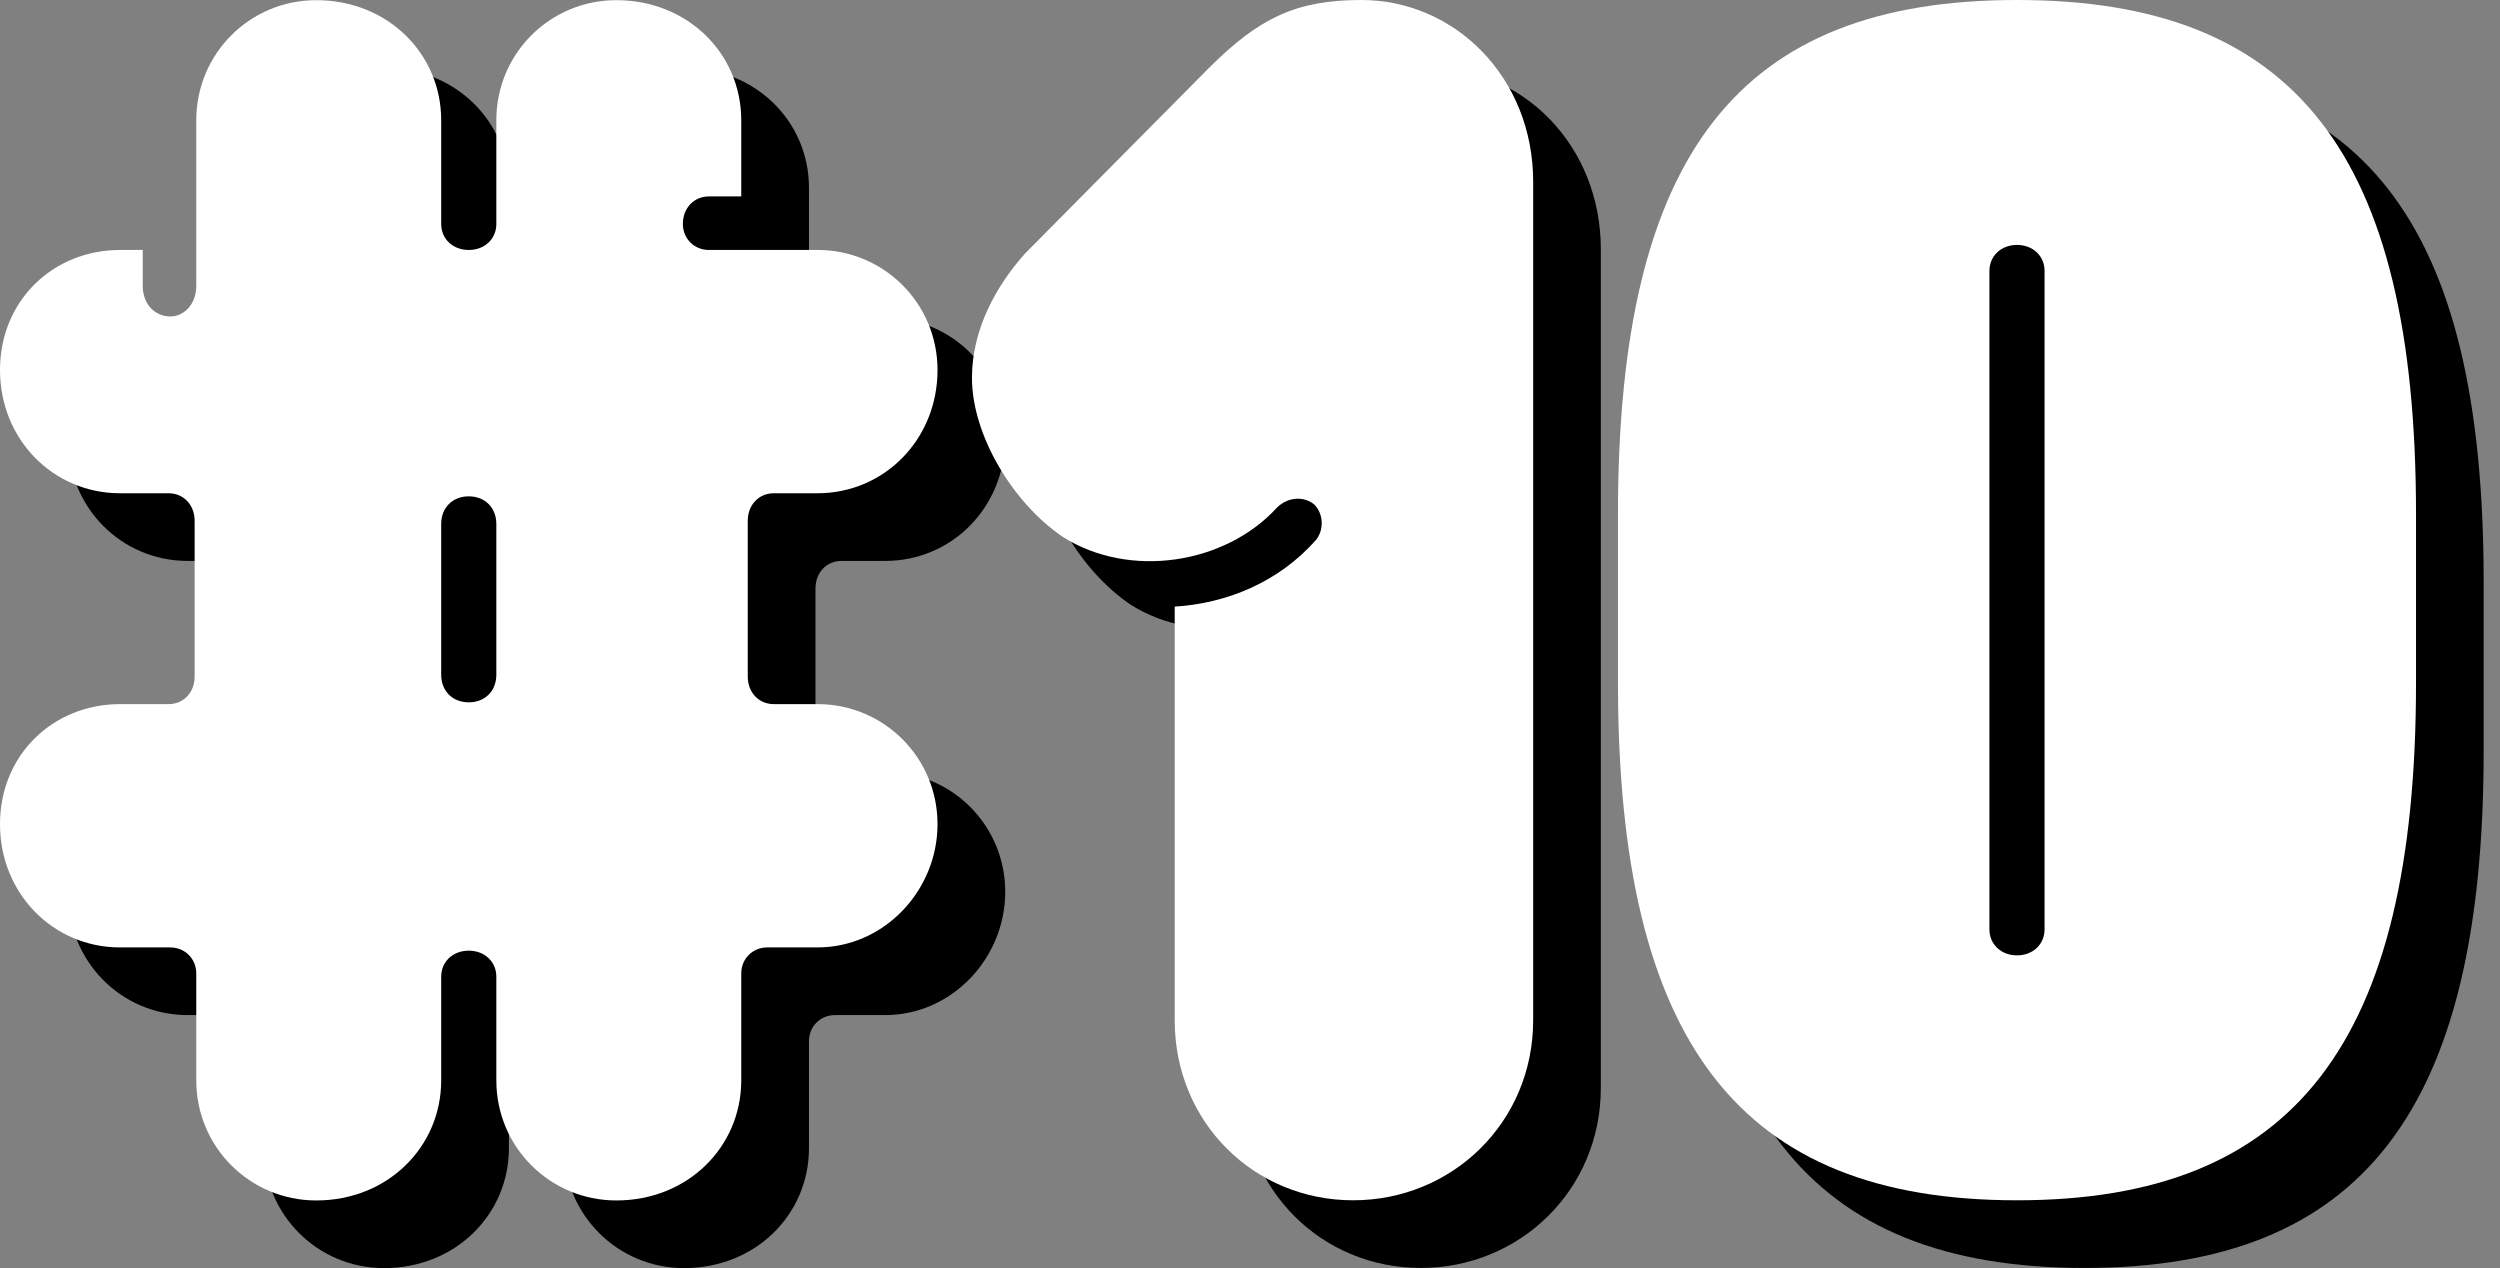 <svg width="138" height="70" viewBox="0 0 138 70" fill="none" xmlns="http://www.w3.org/2000/svg">
<rect x="0" y="0" width="138" height="70" fill="#808080" stroke="none"/>
<path d="M14.572 63.375V57.465C14.572 56.66 13.945 56.033 13.139 56.033H10.364C6.693 56.033 3.738 53.078 3.738 49.228C3.738 45.378 6.693 42.603 10.364 42.603H13.05C13.856 42.603 14.482 41.976 14.482 41.081V32.485C14.482 31.59 13.856 30.963 13.05 30.963H10.364C6.693 30.963 3.738 28.009 3.738 24.159C3.738 20.308 6.693 17.533 10.364 17.533H11.617V19.503C11.617 20.577 12.334 21.204 13.139 21.204C13.856 21.204 14.572 20.577 14.572 19.503V10.37C14.572 6.699 17.527 3.745 21.198 3.745C25.137 3.745 28.092 6.699 28.092 10.37V16.1C28.092 16.906 28.718 17.533 29.614 17.533C30.509 17.533 31.136 16.906 31.136 16.1V10.37C31.136 6.699 34.091 3.745 37.761 3.745C41.701 3.745 44.656 6.699 44.656 10.37V14.578H42.865C42.059 14.578 41.432 15.205 41.432 16.1C41.432 16.906 42.059 17.533 42.865 17.533H48.864C52.535 17.533 55.489 20.488 55.489 24.159C55.489 28.009 52.535 30.963 48.864 30.963H46.446C45.641 30.963 45.014 31.59 45.014 32.485V41.081C45.014 41.976 45.641 42.603 46.446 42.603H48.864C52.535 42.603 55.489 45.557 55.489 49.228C55.489 52.899 52.535 56.033 48.864 56.033H46.088C45.282 56.033 44.656 56.66 44.656 57.465V63.375C44.656 67.046 41.701 70 37.761 70C34.091 70 31.136 67.046 31.136 63.375V57.645C31.136 56.839 30.509 56.212 29.614 56.212C28.718 56.212 28.092 56.839 28.092 57.645V63.375C28.092 67.046 25.137 70 21.198 70C17.527 70 14.572 67.046 14.572 63.375ZM29.614 42.504C30.509 42.504 31.136 41.877 31.136 40.982V32.655C31.136 31.76 30.509 31.133 29.614 31.133C28.718 31.133 28.092 31.76 28.092 32.655V40.982C28.092 41.877 28.718 42.504 29.614 42.504Z" fill="black"/>
<path d="M68.579 60.052V37.221C71.444 37.042 74.309 35.878 76.368 33.55C76.816 33.013 76.816 32.117 76.278 31.58C75.741 31.133 74.846 31.133 74.219 31.759C71.354 34.893 66.072 35.699 62.401 33.371C59.625 31.491 57.387 27.73 57.387 24.596C57.387 21.91 58.73 19.493 60.341 17.702L70.459 7.495C73.234 4.72 75.294 3.735 78.875 3.735C84.068 3.735 88.366 8.033 88.366 13.763V60.052C88.366 65.693 83.889 69.991 78.427 69.991C72.966 69.991 68.579 65.693 68.579 60.052Z" fill="black"/>
<path d="M93.047 41.429V32.117C93.047 12.151 99.762 3.735 115.072 3.735C130.383 3.735 137.098 12.151 137.098 32.117V41.429C137.098 61.306 130.383 69.991 115.072 69.991C99.762 69.991 93.047 61.306 93.047 41.429ZM115.072 56.471C115.968 56.471 116.595 55.844 116.595 55.038V18.687C116.595 17.881 115.968 17.255 115.072 17.255C114.177 17.255 113.55 17.881 113.55 18.687V55.038C113.55 55.844 114.177 56.471 115.072 56.471Z" fill="black"/>
<path d="M10.834 59.639V53.73C10.834 52.924 10.207 52.298 9.401 52.298H6.626C2.955 52.298 0 49.343 0 45.493C0 41.643 2.955 38.867 6.626 38.867H9.312C10.117 38.867 10.744 38.241 10.744 37.345V28.75C10.744 27.855 10.117 27.228 9.312 27.228H6.626C2.955 27.228 0 24.273 0 20.423C0 16.573 2.955 13.798 6.626 13.798H7.879V15.767C7.879 16.842 8.595 17.469 9.401 17.469C10.117 17.469 10.834 16.842 10.834 15.767V6.635C10.834 2.964 13.788 0.009 17.459 0.009C21.399 0.009 24.354 2.964 24.354 6.635V12.365C24.354 13.171 24.98 13.798 25.875 13.798C26.771 13.798 27.398 13.171 27.398 12.365V6.635C27.398 2.964 30.352 0.009 34.023 0.009C37.963 0.009 40.917 2.964 40.917 6.635V10.843H39.127C38.321 10.843 37.694 11.47 37.694 12.365C37.694 13.171 38.321 13.798 39.127 13.798H45.126C48.796 13.798 51.751 16.752 51.751 20.423C51.751 24.273 48.796 27.228 45.126 27.228H42.708C41.902 27.228 41.276 27.855 41.276 28.75V37.345C41.276 38.241 41.902 38.867 42.708 38.867H45.126C48.796 38.867 51.751 41.822 51.751 45.493C51.751 49.164 48.796 52.298 45.126 52.298H42.35C41.544 52.298 40.917 52.924 40.917 53.73V59.639C40.917 63.31 37.963 66.265 34.023 66.265C30.352 66.265 27.398 63.31 27.398 59.639V53.909C27.398 53.103 26.771 52.477 25.875 52.477C24.98 52.477 24.354 53.103 24.354 53.909V59.639C24.354 63.31 21.399 66.265 17.459 66.265C13.788 66.265 10.834 63.31 10.834 59.639ZM25.875 38.769C26.771 38.769 27.398 38.142 27.398 37.247V28.92C27.398 28.025 26.771 27.398 25.875 27.398C24.98 27.398 24.354 28.025 24.354 28.92V37.247C24.354 38.142 24.98 38.769 25.875 38.769Z" fill="white"/>
<path d="M64.844 56.317V33.486C67.709 33.307 70.574 32.143 72.634 29.815C73.081 29.278 73.081 28.383 72.544 27.845C72.007 27.398 71.112 27.398 70.485 28.024C67.62 31.158 62.337 31.964 58.666 29.636C55.891 27.756 53.652 23.995 53.652 20.862C53.652 18.175 54.995 15.758 56.607 13.967L66.724 3.76C69.5 0.985 71.559 0 75.141 0C80.334 0 84.631 4.298 84.631 10.028V56.317C84.631 61.958 80.155 66.256 74.693 66.256C69.231 66.256 64.844 61.958 64.844 56.317Z" fill="white"/>
<path d="M89.312 37.694V28.383C89.312 8.416 96.028 0 111.338 0C126.648 0 133.364 8.416 133.364 28.383V37.694C133.364 57.571 126.648 66.256 111.338 66.256C96.028 66.256 89.312 57.571 89.312 37.694ZM111.338 52.736C112.233 52.736 112.86 52.109 112.86 51.303V14.952C112.86 14.146 112.233 13.52 111.338 13.52C110.443 13.52 109.816 14.146 109.816 14.952V51.303C109.816 52.109 110.443 52.736 111.338 52.736Z" fill="white"/>
</svg>
